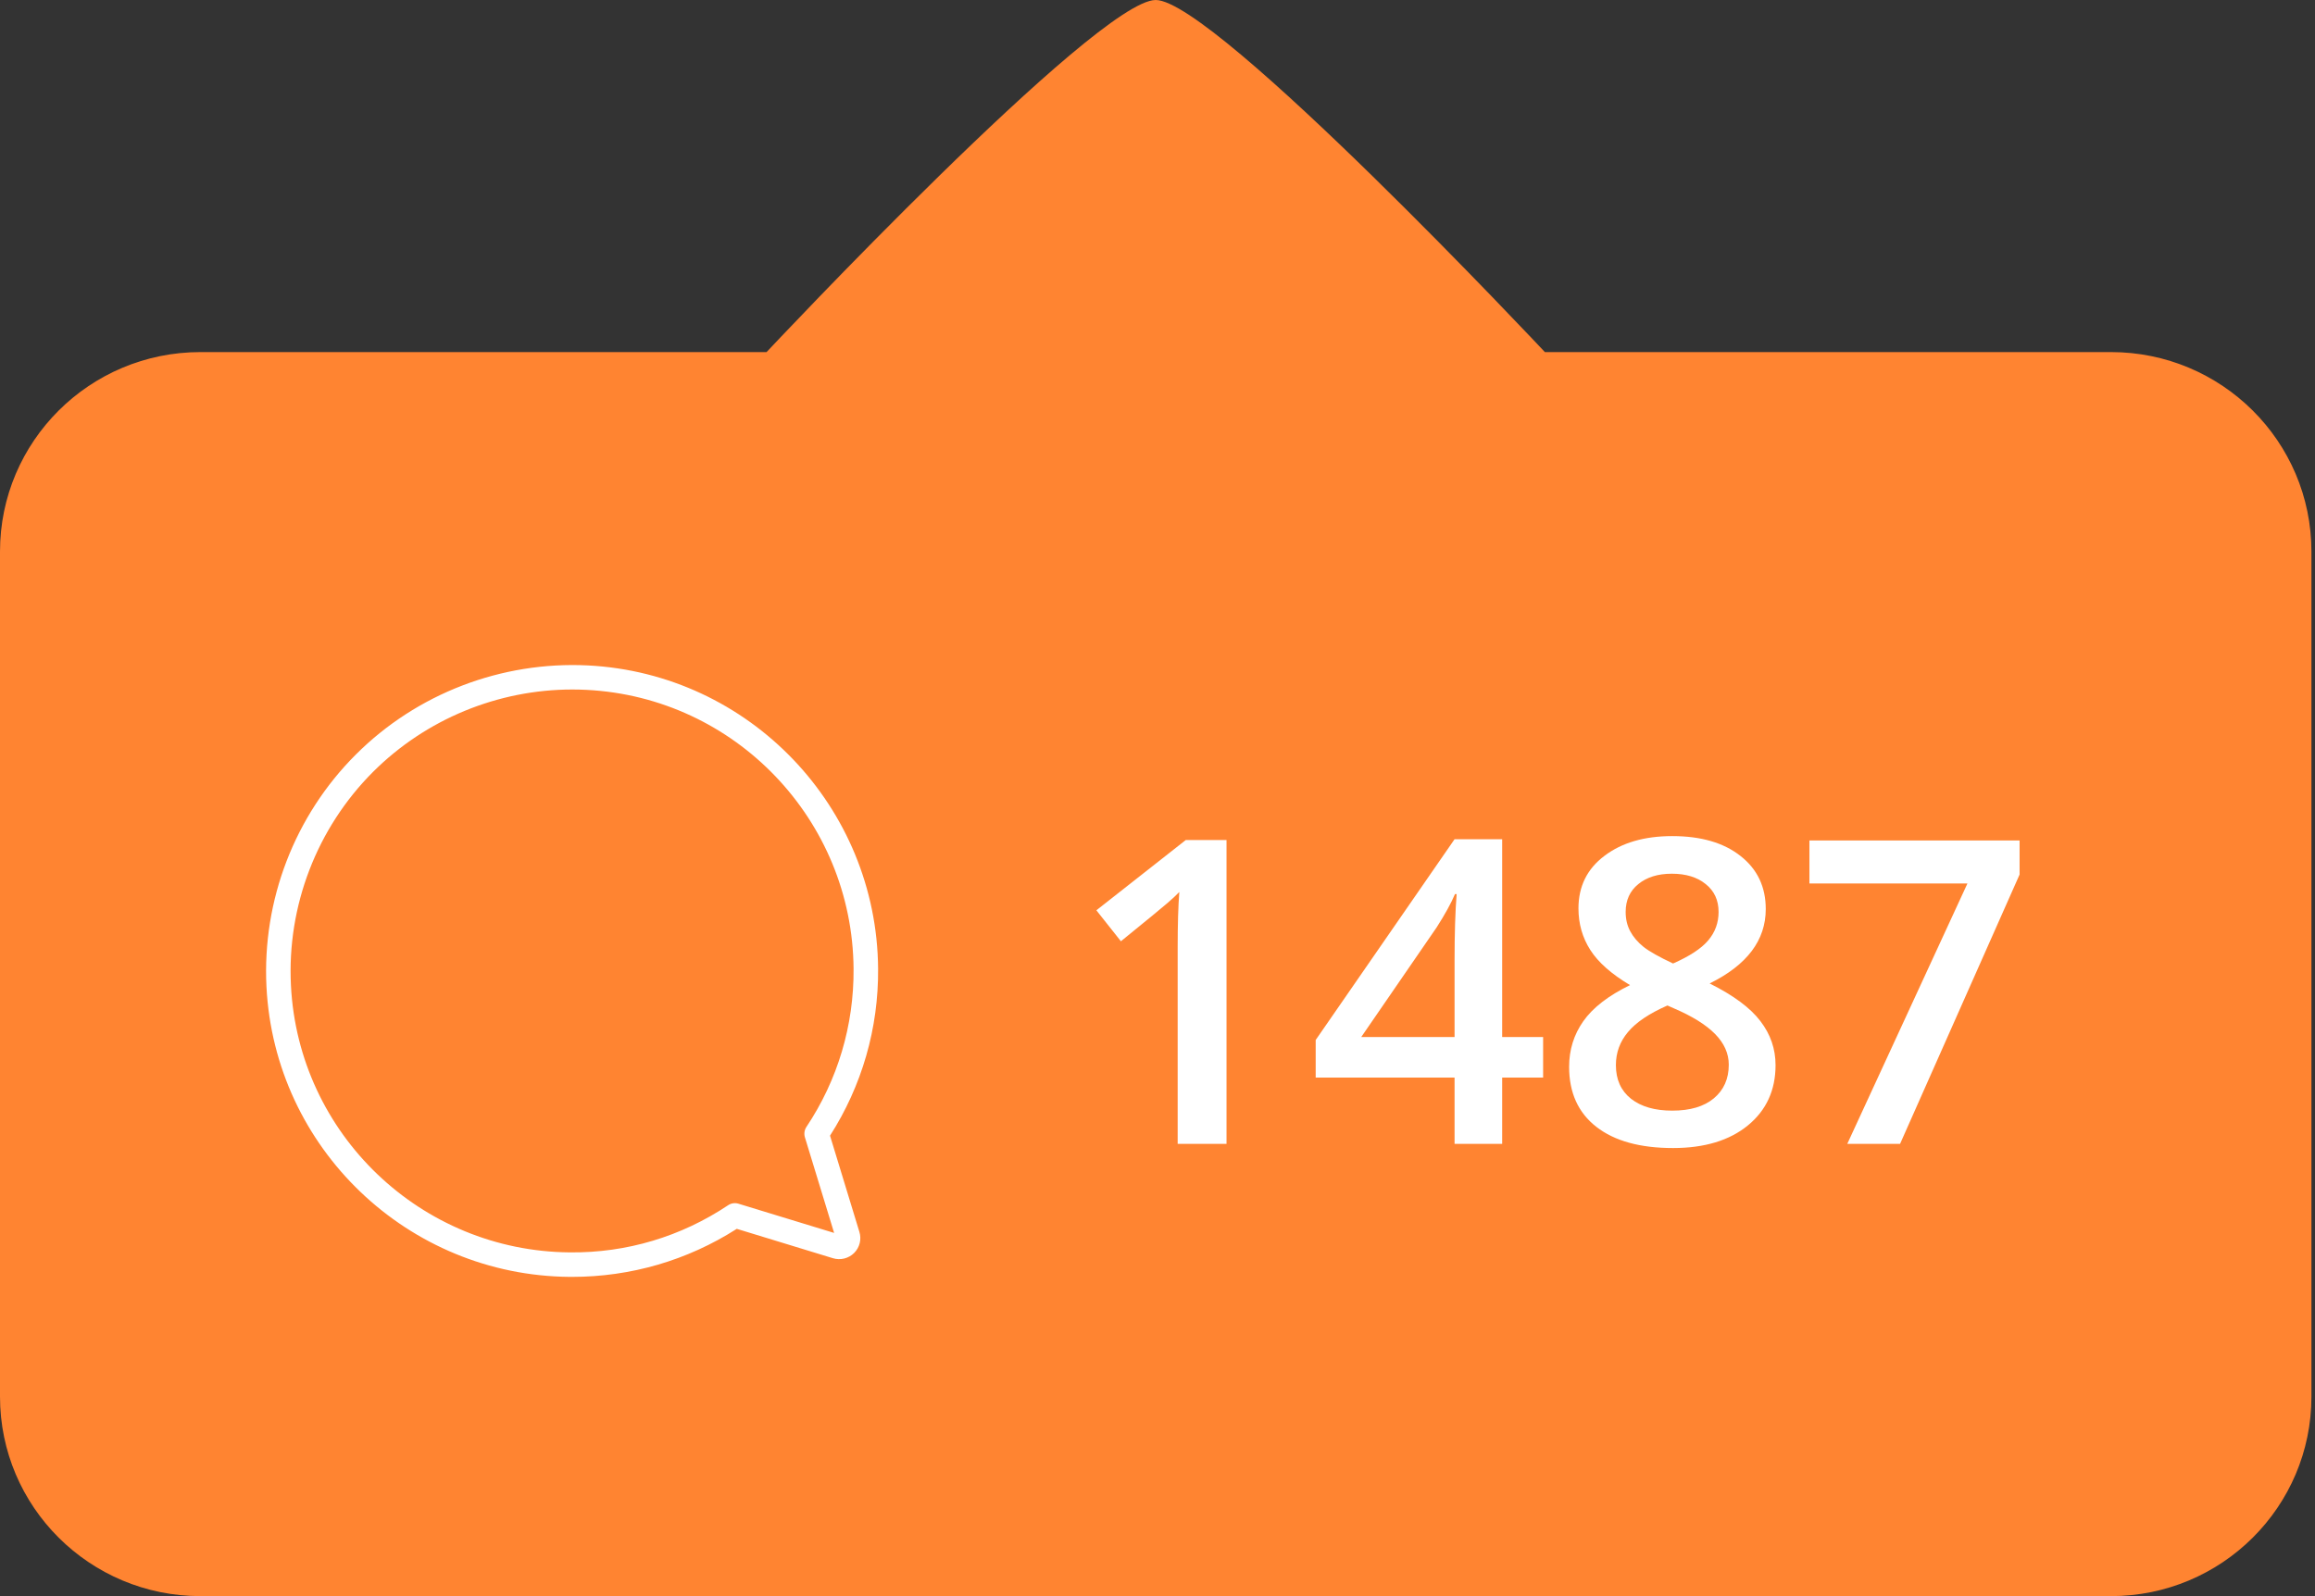 <svg width="87" height="60" viewBox="0 0 87 60" fill="none" xmlns="http://www.w3.org/2000/svg">
<rect x="0" y="0" width="87" height="60" fill="#333333" stroke="none"/>
<path d="M0 52.5C0 56.642 3.373 60 7.534 60H79.331C83.493 60 86.866 56.642 86.866 52.5V20.735C86.866 16.593 83.493 13.235 79.331 13.235H58.058C58.058 13.235 45.649 0 43.433 0C41.217 0 28.808 13.235 28.808 13.235H7.534C3.373 13.235 0 16.593 0 20.735V52.5Z" fill="#FF8431"/>
<path d="M46.094 43H44.258V35.625C44.258 34.745 44.279 34.047 44.32 33.531C44.2 33.656 44.052 33.794 43.875 33.945C43.703 34.096 43.12 34.575 42.125 35.383L41.203 34.219L44.562 31.578H46.094V43ZM57.992 40.508H56.453V43H54.664V40.508H49.445V39.094L54.664 31.547H56.453V38.984H57.992V40.508ZM54.664 38.984V36.117C54.664 35.096 54.69 34.26 54.742 33.609H54.68C54.534 33.953 54.305 34.37 53.992 34.859L51.156 38.984H54.664ZM62.844 31.43C63.927 31.43 64.784 31.68 65.414 32.18C66.044 32.675 66.359 33.339 66.359 34.172C66.359 35.344 65.656 36.276 64.25 36.969C65.146 37.417 65.781 37.888 66.156 38.383C66.537 38.878 66.727 39.43 66.727 40.039C66.727 40.982 66.38 41.737 65.688 42.305C64.995 42.872 64.057 43.156 62.875 43.156C61.635 43.156 60.675 42.891 59.992 42.359C59.31 41.828 58.969 41.075 58.969 40.102C58.969 39.466 59.146 38.896 59.5 38.391C59.859 37.88 60.445 37.427 61.258 37.031C60.56 36.615 60.062 36.175 59.766 35.711C59.469 35.247 59.32 34.727 59.32 34.148C59.32 33.32 59.646 32.661 60.297 32.172C60.948 31.677 61.797 31.43 62.844 31.43ZM60.727 40.039C60.727 40.581 60.917 41.003 61.297 41.305C61.677 41.602 62.193 41.75 62.844 41.75C63.516 41.75 64.037 41.596 64.406 41.289C64.781 40.977 64.969 40.555 64.969 40.023C64.969 39.602 64.797 39.216 64.453 38.867C64.109 38.518 63.589 38.195 62.891 37.898L62.664 37.797C61.977 38.099 61.482 38.432 61.18 38.797C60.878 39.156 60.727 39.57 60.727 40.039ZM62.828 32.844C62.307 32.844 61.888 32.974 61.57 33.234C61.253 33.49 61.094 33.839 61.094 34.281C61.094 34.552 61.151 34.794 61.266 35.008C61.38 35.221 61.547 35.417 61.766 35.594C61.984 35.766 62.354 35.974 62.875 36.219C63.5 35.943 63.94 35.654 64.195 35.352C64.456 35.044 64.586 34.688 64.586 34.281C64.586 33.839 64.424 33.49 64.102 33.234C63.784 32.974 63.359 32.844 62.828 32.844ZM69.422 43L73.938 33.211H68V31.594H75.898V32.875L71.406 43H69.422Z" fill="white"/>
<path d="M21.41 47.999C21.44 47.999 21.47 47.999 21.5 47.999C23.706 47.999 25.839 47.377 27.689 46.193L31.304 47.298C31.586 47.383 31.89 47.307 32.099 47.101C32.308 46.892 32.384 46.588 32.296 46.306L31.193 42.691C32.393 40.816 33.018 38.651 33 36.415C32.954 30.325 28.162 25.32 22.093 25.014C18.844 24.853 15.663 26.073 13.37 28.367C11.074 30.66 9.851 33.841 10.014 37.09C10.32 43.162 15.325 47.951 21.41 47.999ZM14.018 29.017C16.006 27.032 18.71 25.919 21.514 25.919C21.691 25.919 21.868 25.924 22.045 25.933C27.629 26.214 32.037 30.819 32.078 36.419C32.094 38.545 31.481 40.602 30.306 42.362C30.23 42.477 30.21 42.62 30.249 42.751L31.347 46.347L27.751 45.248C27.618 45.207 27.475 45.23 27.363 45.306C25.6 46.483 23.552 47.101 21.417 47.078C15.819 47.036 11.214 42.629 10.934 37.044C10.782 34.055 11.908 31.129 14.018 29.017Z" fill="white"/>
</svg>
